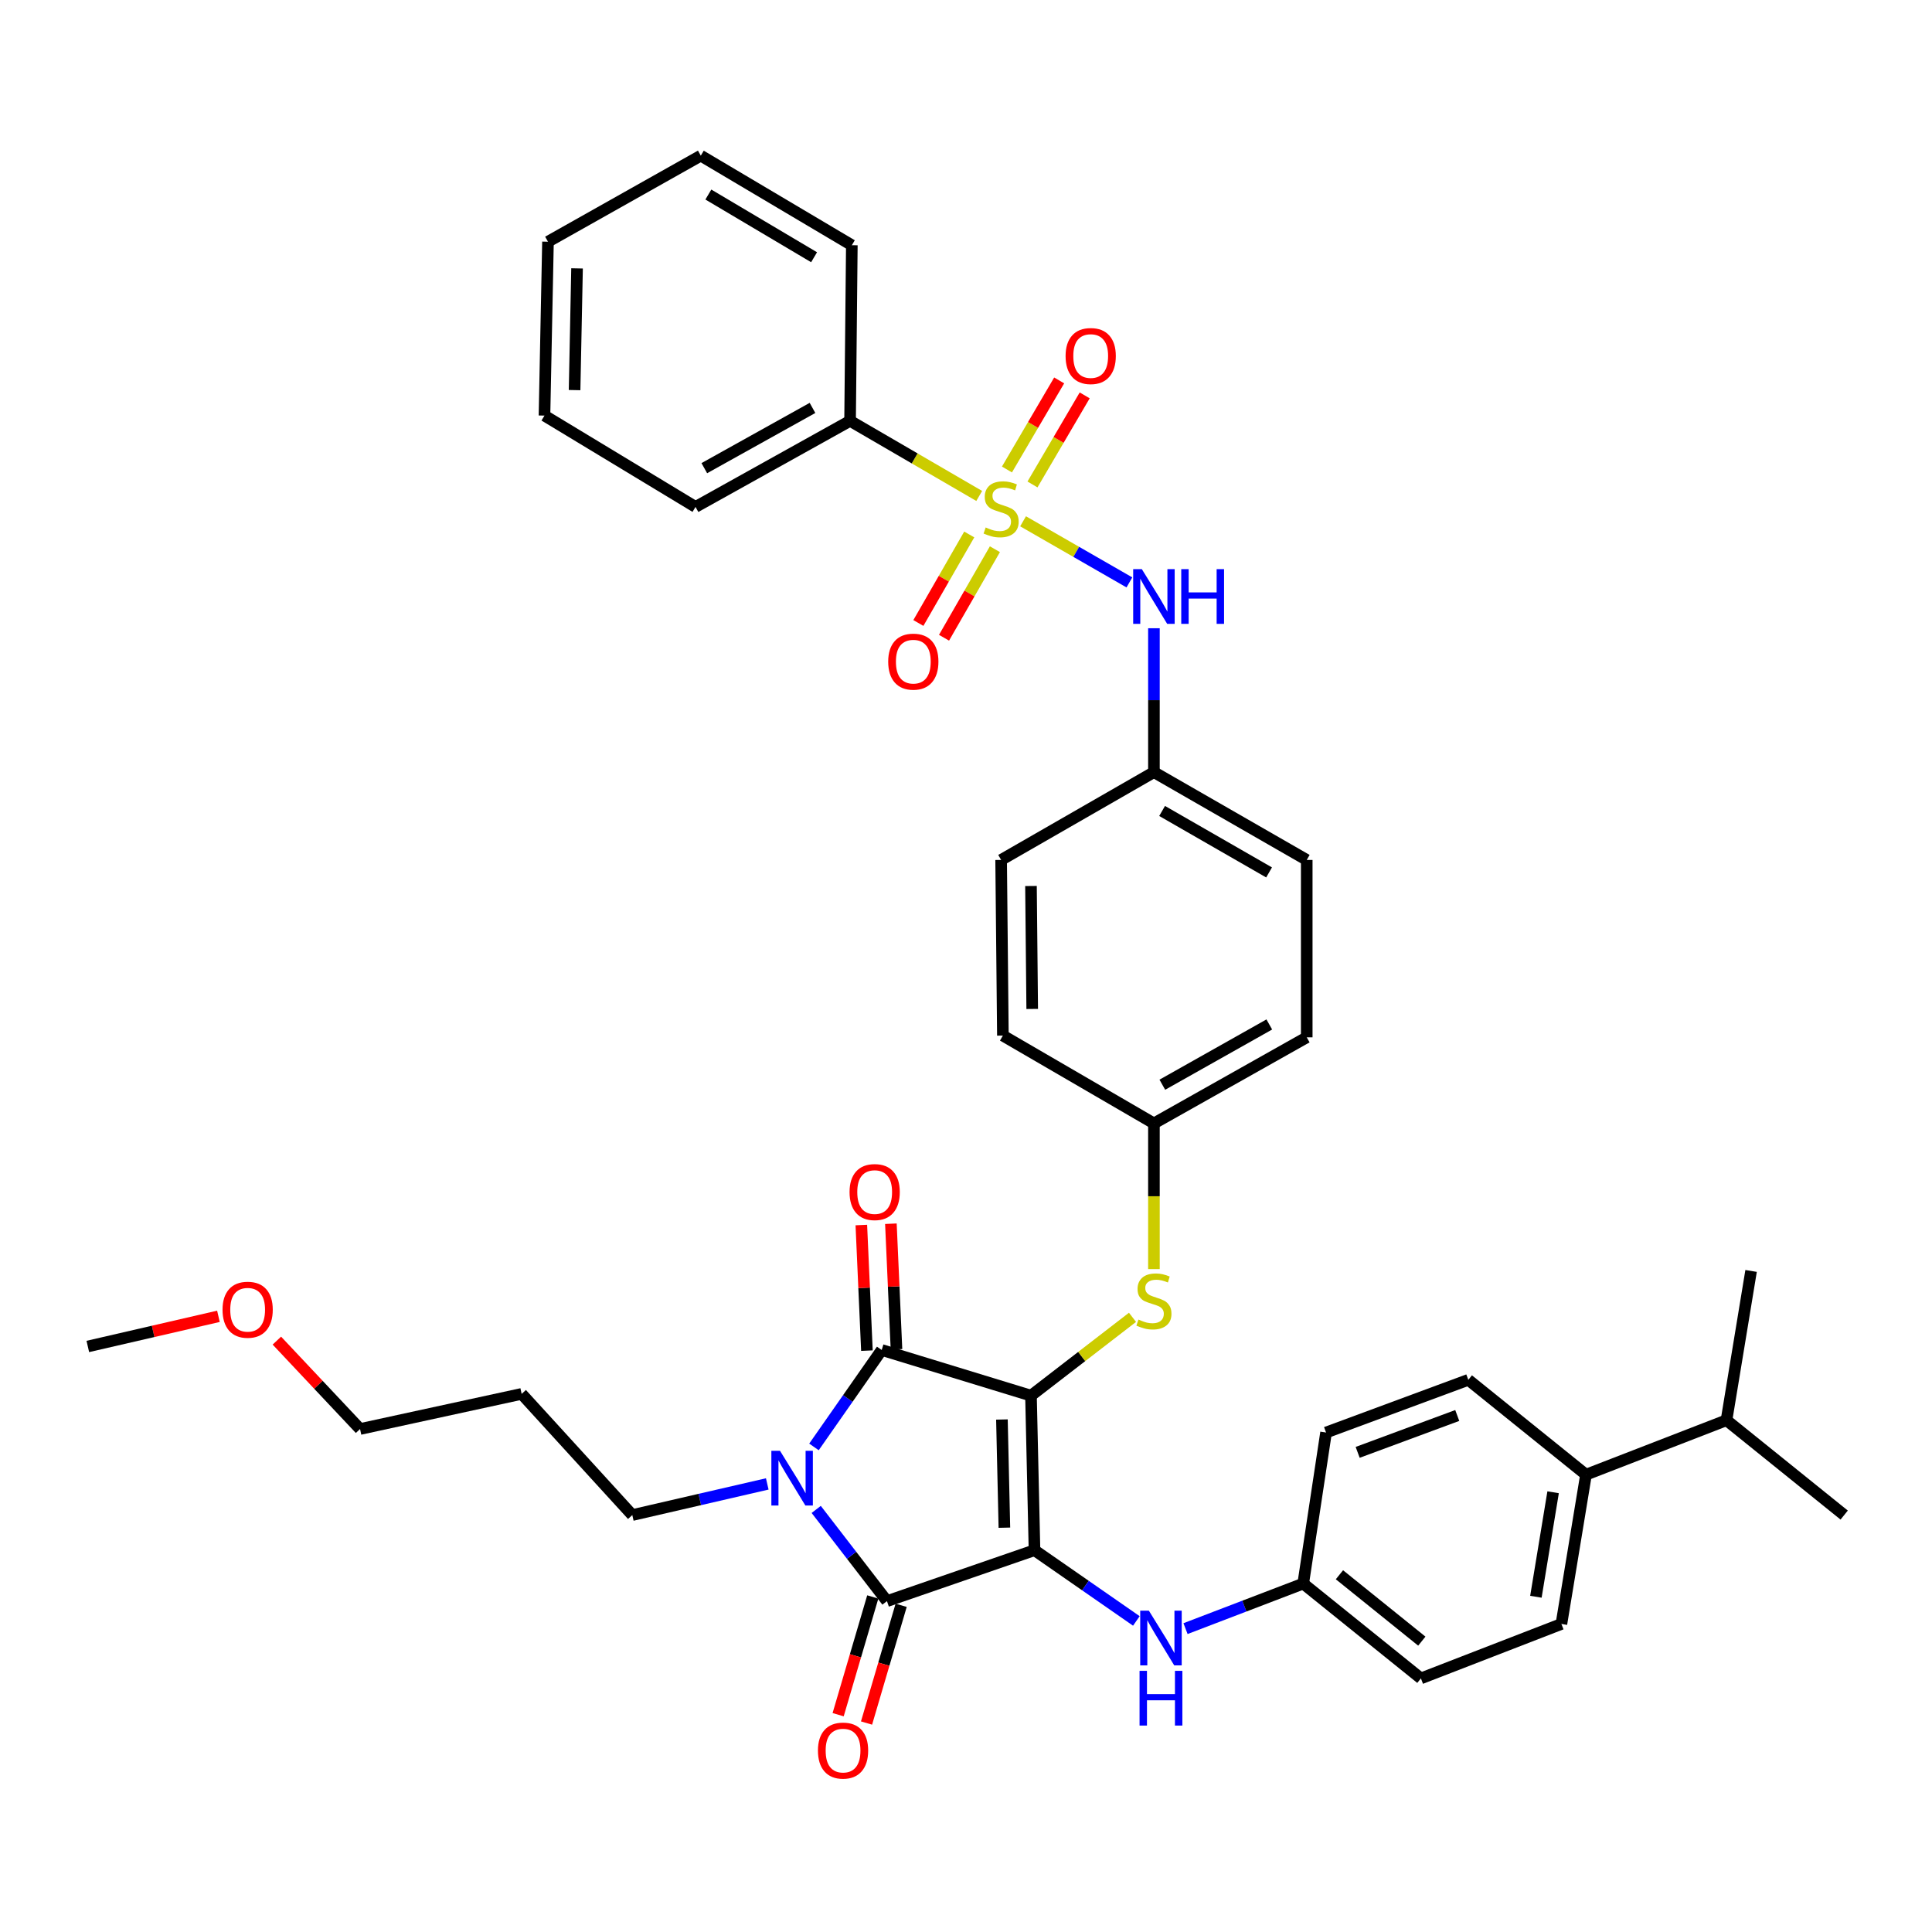 <?xml version='1.0' encoding='iso-8859-1'?>
<svg version='1.1' baseProfile='full'
              xmlns='http://www.w3.org/2000/svg'
                      xmlns:rdkit='http://www.rdkit.org/xml'
                      xmlns:xlink='http://www.w3.org/1999/xlink'
                  xml:space='preserve'
width='1000px' height='1000px' viewBox='0 0 1000 1000'>
<!-- END OF HEADER -->
<rect style='opacity:1.0;fill:#FFFFFF;stroke:none' width='1000' height='1000' x='0' y='0'> </rect>
<path class='bond-0' d='M 529.543,269.824 L 557.06,285.639' style='fill:none;fill-rule:evenodd;stroke:#CCCC00;stroke-width:6px;stroke-linecap:butt;stroke-linejoin:miter;stroke-opacity:1' />
<path class='bond-0' d='M 557.06,285.639 L 584.577,301.453' style='fill:none;fill-rule:evenodd;stroke:#0000FF;stroke-width:6px;stroke-linecap:butt;stroke-linejoin:miter;stroke-opacity:1' />
<path class='bond-1' d='M 534.409,250.756 L 547.923,227.702' style='fill:none;fill-rule:evenodd;stroke:#CCCC00;stroke-width:6px;stroke-linecap:butt;stroke-linejoin:miter;stroke-opacity:1' />
<path class='bond-1' d='M 547.923,227.702 L 561.436,204.649' style='fill:none;fill-rule:evenodd;stroke:#FF0000;stroke-width:6px;stroke-linecap:butt;stroke-linejoin:miter;stroke-opacity:1' />
<path class='bond-1' d='M 521.197,243.011 L 534.71,219.957' style='fill:none;fill-rule:evenodd;stroke:#CCCC00;stroke-width:6px;stroke-linecap:butt;stroke-linejoin:miter;stroke-opacity:1' />
<path class='bond-1' d='M 534.71,219.957 L 548.223,196.904' style='fill:none;fill-rule:evenodd;stroke:#FF0000;stroke-width:6px;stroke-linecap:butt;stroke-linejoin:miter;stroke-opacity:1' />
<path class='bond-2' d='M 501.681,276.64 L 488.514,299.551' style='fill:none;fill-rule:evenodd;stroke:#CCCC00;stroke-width:6px;stroke-linecap:butt;stroke-linejoin:miter;stroke-opacity:1' />
<path class='bond-2' d='M 488.514,299.551 L 475.347,322.461' style='fill:none;fill-rule:evenodd;stroke:#FF0000;stroke-width:6px;stroke-linecap:butt;stroke-linejoin:miter;stroke-opacity:1' />
<path class='bond-2' d='M 514.96,284.272 L 501.793,307.182' style='fill:none;fill-rule:evenodd;stroke:#CCCC00;stroke-width:6px;stroke-linecap:butt;stroke-linejoin:miter;stroke-opacity:1' />
<path class='bond-2' d='M 501.793,307.182 L 488.626,330.093' style='fill:none;fill-rule:evenodd;stroke:#FF0000;stroke-width:6px;stroke-linecap:butt;stroke-linejoin:miter;stroke-opacity:1' />
<path class='bond-3' d='M 506.842,256.701 L 473.42,237.268' style='fill:none;fill-rule:evenodd;stroke:#CCCC00;stroke-width:6px;stroke-linecap:butt;stroke-linejoin:miter;stroke-opacity:1' />
<path class='bond-3' d='M 473.42,237.268 L 439.997,217.834' style='fill:none;fill-rule:evenodd;stroke:#000000;stroke-width:6px;stroke-linecap:butt;stroke-linejoin:miter;stroke-opacity:1' />
<path class='bond-4' d='M 597.27,325.181 L 597.27,362.417' style='fill:none;fill-rule:evenodd;stroke:#0000FF;stroke-width:6px;stroke-linecap:butt;stroke-linejoin:miter;stroke-opacity:1' />
<path class='bond-4' d='M 597.27,362.417 L 597.27,399.654' style='fill:none;fill-rule:evenodd;stroke:#000000;stroke-width:6px;stroke-linecap:butt;stroke-linejoin:miter;stroke-opacity:1' />
<path class='bond-5' d='M 533.634,722.384 L 535.455,802.382' style='fill:none;fill-rule:evenodd;stroke:#000000;stroke-width:6px;stroke-linecap:butt;stroke-linejoin:miter;stroke-opacity:1' />
<path class='bond-5' d='M 518.596,734.733 L 519.871,790.731' style='fill:none;fill-rule:evenodd;stroke:#000000;stroke-width:6px;stroke-linecap:butt;stroke-linejoin:miter;stroke-opacity:1' />
<path class='bond-6' d='M 533.634,722.384 L 456.368,698.748' style='fill:none;fill-rule:evenodd;stroke:#000000;stroke-width:6px;stroke-linecap:butt;stroke-linejoin:miter;stroke-opacity:1' />
<path class='bond-7' d='M 533.634,722.384 L 559.908,702.115' style='fill:none;fill-rule:evenodd;stroke:#000000;stroke-width:6px;stroke-linecap:butt;stroke-linejoin:miter;stroke-opacity:1' />
<path class='bond-7' d='M 559.908,702.115 L 586.181,681.845' style='fill:none;fill-rule:evenodd;stroke:#CCCC00;stroke-width:6px;stroke-linecap:butt;stroke-linejoin:miter;stroke-opacity:1' />
<path class='bond-8' d='M 535.455,802.382 L 459.091,828.742' style='fill:none;fill-rule:evenodd;stroke:#000000;stroke-width:6px;stroke-linecap:butt;stroke-linejoin:miter;stroke-opacity:1' />
<path class='bond-9' d='M 535.455,802.382 L 561.817,820.688' style='fill:none;fill-rule:evenodd;stroke:#000000;stroke-width:6px;stroke-linecap:butt;stroke-linejoin:miter;stroke-opacity:1' />
<path class='bond-9' d='M 561.817,820.688 L 588.18,838.994' style='fill:none;fill-rule:evenodd;stroke:#0000FF;stroke-width:6px;stroke-linecap:butt;stroke-linejoin:miter;stroke-opacity:1' />
<path class='bond-10' d='M 459.091,828.742 L 440.781,805.009' style='fill:none;fill-rule:evenodd;stroke:#000000;stroke-width:6px;stroke-linecap:butt;stroke-linejoin:miter;stroke-opacity:1' />
<path class='bond-10' d='M 440.781,805.009 L 422.471,781.275' style='fill:none;fill-rule:evenodd;stroke:#0000FF;stroke-width:6px;stroke-linecap:butt;stroke-linejoin:miter;stroke-opacity:1' />
<path class='bond-11' d='M 451.744,826.581 L 442.783,857.052' style='fill:none;fill-rule:evenodd;stroke:#000000;stroke-width:6px;stroke-linecap:butt;stroke-linejoin:miter;stroke-opacity:1' />
<path class='bond-11' d='M 442.783,857.052 L 433.821,887.522' style='fill:none;fill-rule:evenodd;stroke:#FF0000;stroke-width:6px;stroke-linecap:butt;stroke-linejoin:miter;stroke-opacity:1' />
<path class='bond-11' d='M 466.437,830.902 L 457.476,861.373' style='fill:none;fill-rule:evenodd;stroke:#000000;stroke-width:6px;stroke-linecap:butt;stroke-linejoin:miter;stroke-opacity:1' />
<path class='bond-11' d='M 457.476,861.373 L 448.515,891.844' style='fill:none;fill-rule:evenodd;stroke:#FF0000;stroke-width:6px;stroke-linecap:butt;stroke-linejoin:miter;stroke-opacity:1' />
<path class='bond-12' d='M 397.134,768.075 L 362.205,776.137' style='fill:none;fill-rule:evenodd;stroke:#0000FF;stroke-width:6px;stroke-linecap:butt;stroke-linejoin:miter;stroke-opacity:1' />
<path class='bond-12' d='M 362.205,776.137 L 327.276,784.199' style='fill:none;fill-rule:evenodd;stroke:#000000;stroke-width:6px;stroke-linecap:butt;stroke-linejoin:miter;stroke-opacity:1' />
<path class='bond-13' d='M 421.306,748.922 L 438.837,723.835' style='fill:none;fill-rule:evenodd;stroke:#0000FF;stroke-width:6px;stroke-linecap:butt;stroke-linejoin:miter;stroke-opacity:1' />
<path class='bond-13' d='M 438.837,723.835 L 456.368,698.748' style='fill:none;fill-rule:evenodd;stroke:#000000;stroke-width:6px;stroke-linecap:butt;stroke-linejoin:miter;stroke-opacity:1' />
<path class='bond-14' d='M 464.018,698.407 L 462.571,665.902' style='fill:none;fill-rule:evenodd;stroke:#000000;stroke-width:6px;stroke-linecap:butt;stroke-linejoin:miter;stroke-opacity:1' />
<path class='bond-14' d='M 462.571,665.902 L 461.125,633.396' style='fill:none;fill-rule:evenodd;stroke:#FF0000;stroke-width:6px;stroke-linecap:butt;stroke-linejoin:miter;stroke-opacity:1' />
<path class='bond-14' d='M 448.718,699.088 L 447.271,666.583' style='fill:none;fill-rule:evenodd;stroke:#000000;stroke-width:6px;stroke-linecap:butt;stroke-linejoin:miter;stroke-opacity:1' />
<path class='bond-14' d='M 447.271,666.583 L 445.824,634.077' style='fill:none;fill-rule:evenodd;stroke:#FF0000;stroke-width:6px;stroke-linecap:butt;stroke-linejoin:miter;stroke-opacity:1' />
<path class='bond-15' d='M 613.623,842.97 L 644.084,831.312' style='fill:none;fill-rule:evenodd;stroke:#0000FF;stroke-width:6px;stroke-linecap:butt;stroke-linejoin:miter;stroke-opacity:1' />
<path class='bond-15' d='M 644.084,831.312 L 674.545,819.655' style='fill:none;fill-rule:evenodd;stroke:#000000;stroke-width:6px;stroke-linecap:butt;stroke-linejoin:miter;stroke-opacity:1' />
<path class='bond-16' d='M 597.27,656.875 L 597.27,619.174' style='fill:none;fill-rule:evenodd;stroke:#CCCC00;stroke-width:6px;stroke-linecap:butt;stroke-linejoin:miter;stroke-opacity:1' />
<path class='bond-16' d='M 597.27,619.174 L 597.27,581.474' style='fill:none;fill-rule:evenodd;stroke:#000000;stroke-width:6px;stroke-linecap:butt;stroke-linejoin:miter;stroke-opacity:1' />
<path class='bond-17' d='M 597.27,581.474 L 676.366,536.923' style='fill:none;fill-rule:evenodd;stroke:#000000;stroke-width:6px;stroke-linecap:butt;stroke-linejoin:miter;stroke-opacity:1' />
<path class='bond-17' d='M 601.618,561.447 L 656.985,530.261' style='fill:none;fill-rule:evenodd;stroke:#000000;stroke-width:6px;stroke-linecap:butt;stroke-linejoin:miter;stroke-opacity:1' />
<path class='bond-18' d='M 597.27,581.474 L 519.093,536.021' style='fill:none;fill-rule:evenodd;stroke:#000000;stroke-width:6px;stroke-linecap:butt;stroke-linejoin:miter;stroke-opacity:1' />
<path class='bond-19' d='M 597.27,399.654 L 518.183,445.107' style='fill:none;fill-rule:evenodd;stroke:#000000;stroke-width:6px;stroke-linecap:butt;stroke-linejoin:miter;stroke-opacity:1' />
<path class='bond-20' d='M 597.27,399.654 L 676.366,445.107' style='fill:none;fill-rule:evenodd;stroke:#000000;stroke-width:6px;stroke-linecap:butt;stroke-linejoin:miter;stroke-opacity:1' />
<path class='bond-20' d='M 601.504,419.751 L 656.871,451.568' style='fill:none;fill-rule:evenodd;stroke:#000000;stroke-width:6px;stroke-linecap:butt;stroke-linejoin:miter;stroke-opacity:1' />
<path class='bond-21' d='M 676.366,536.923 L 676.366,445.107' style='fill:none;fill-rule:evenodd;stroke:#000000;stroke-width:6px;stroke-linecap:butt;stroke-linejoin:miter;stroke-opacity:1' />
<path class='bond-22' d='M 820.91,763.294 L 808.181,840.56' style='fill:none;fill-rule:evenodd;stroke:#000000;stroke-width:6px;stroke-linecap:butt;stroke-linejoin:miter;stroke-opacity:1' />
<path class='bond-22' d='M 803.889,772.394 L 794.978,826.481' style='fill:none;fill-rule:evenodd;stroke:#000000;stroke-width:6px;stroke-linecap:butt;stroke-linejoin:miter;stroke-opacity:1' />
<path class='bond-23' d='M 820.91,763.294 L 759.997,714.199' style='fill:none;fill-rule:evenodd;stroke:#000000;stroke-width:6px;stroke-linecap:butt;stroke-linejoin:miter;stroke-opacity:1' />
<path class='bond-24' d='M 820.91,763.294 L 893.633,735.105' style='fill:none;fill-rule:evenodd;stroke:#000000;stroke-width:6px;stroke-linecap:butt;stroke-linejoin:miter;stroke-opacity:1' />
<path class='bond-25' d='M 808.181,840.56 L 735.458,868.741' style='fill:none;fill-rule:evenodd;stroke:#000000;stroke-width:6px;stroke-linecap:butt;stroke-linejoin:miter;stroke-opacity:1' />
<path class='bond-26' d='M 759.997,714.199 L 686.363,741.469' style='fill:none;fill-rule:evenodd;stroke:#000000;stroke-width:6px;stroke-linecap:butt;stroke-linejoin:miter;stroke-opacity:1' />
<path class='bond-26' d='M 754.271,732.652 L 702.727,751.741' style='fill:none;fill-rule:evenodd;stroke:#000000;stroke-width:6px;stroke-linecap:butt;stroke-linejoin:miter;stroke-opacity:1' />
<path class='bond-27' d='M 270.005,721.474 L 327.276,784.199' style='fill:none;fill-rule:evenodd;stroke:#000000;stroke-width:6px;stroke-linecap:butt;stroke-linejoin:miter;stroke-opacity:1' />
<path class='bond-28' d='M 270.005,721.474 L 186.365,739.657' style='fill:none;fill-rule:evenodd;stroke:#000000;stroke-width:6px;stroke-linecap:butt;stroke-linejoin:miter;stroke-opacity:1' />
<path class='bond-29' d='M 143.306,693.902 L 164.836,716.78' style='fill:none;fill-rule:evenodd;stroke:#FF0000;stroke-width:6px;stroke-linecap:butt;stroke-linejoin:miter;stroke-opacity:1' />
<path class='bond-29' d='M 164.836,716.78 L 186.365,739.657' style='fill:none;fill-rule:evenodd;stroke:#000000;stroke-width:6px;stroke-linecap:butt;stroke-linejoin:miter;stroke-opacity:1' />
<path class='bond-30' d='M 113.061,681.324 L 79.258,689.125' style='fill:none;fill-rule:evenodd;stroke:#FF0000;stroke-width:6px;stroke-linecap:butt;stroke-linejoin:miter;stroke-opacity:1' />
<path class='bond-30' d='M 79.258,689.125 L 45.455,696.927' style='fill:none;fill-rule:evenodd;stroke:#000000;stroke-width:6px;stroke-linecap:butt;stroke-linejoin:miter;stroke-opacity:1' />
<path class='bond-31' d='M 674.545,819.655 L 686.363,741.469' style='fill:none;fill-rule:evenodd;stroke:#000000;stroke-width:6px;stroke-linecap:butt;stroke-linejoin:miter;stroke-opacity:1' />
<path class='bond-32' d='M 674.545,819.655 L 735.458,868.741' style='fill:none;fill-rule:evenodd;stroke:#000000;stroke-width:6px;stroke-linecap:butt;stroke-linejoin:miter;stroke-opacity:1' />
<path class='bond-32' d='M 693.292,815.092 L 735.931,849.452' style='fill:none;fill-rule:evenodd;stroke:#000000;stroke-width:6px;stroke-linecap:butt;stroke-linejoin:miter;stroke-opacity:1' />
<path class='bond-33' d='M 893.633,735.105 L 954.545,784.199' style='fill:none;fill-rule:evenodd;stroke:#000000;stroke-width:6px;stroke-linecap:butt;stroke-linejoin:miter;stroke-opacity:1' />
<path class='bond-34' d='M 893.633,735.105 L 906.361,657.838' style='fill:none;fill-rule:evenodd;stroke:#000000;stroke-width:6px;stroke-linecap:butt;stroke-linejoin:miter;stroke-opacity:1' />
<path class='bond-35' d='M 519.093,536.021 L 518.183,445.107' style='fill:none;fill-rule:evenodd;stroke:#000000;stroke-width:6px;stroke-linecap:butt;stroke-linejoin:miter;stroke-opacity:1' />
<path class='bond-35' d='M 534.271,522.231 L 533.634,458.591' style='fill:none;fill-rule:evenodd;stroke:#000000;stroke-width:6px;stroke-linecap:butt;stroke-linejoin:miter;stroke-opacity:1' />
<path class='bond-36' d='M 439.997,217.834 L 360,262.385' style='fill:none;fill-rule:evenodd;stroke:#000000;stroke-width:6px;stroke-linecap:butt;stroke-linejoin:miter;stroke-opacity:1' />
<path class='bond-36' d='M 420.546,211.136 L 364.548,242.322' style='fill:none;fill-rule:evenodd;stroke:#000000;stroke-width:6px;stroke-linecap:butt;stroke-linejoin:miter;stroke-opacity:1' />
<path class='bond-37' d='M 439.997,217.834 L 440.908,126.928' style='fill:none;fill-rule:evenodd;stroke:#000000;stroke-width:6px;stroke-linecap:butt;stroke-linejoin:miter;stroke-opacity:1' />
<path class='bond-38' d='M 360,262.385 L 281.823,215.111' style='fill:none;fill-rule:evenodd;stroke:#000000;stroke-width:6px;stroke-linecap:butt;stroke-linejoin:miter;stroke-opacity:1' />
<path class='bond-39' d='M 440.908,126.928 L 362.731,80.565' style='fill:none;fill-rule:evenodd;stroke:#000000;stroke-width:6px;stroke-linecap:butt;stroke-linejoin:miter;stroke-opacity:1' />
<path class='bond-39' d='M 421.369,133.147 L 366.645,100.693' style='fill:none;fill-rule:evenodd;stroke:#000000;stroke-width:6px;stroke-linecap:butt;stroke-linejoin:miter;stroke-opacity:1' />
<path class='bond-40' d='M 281.823,215.111 L 283.635,125.108' style='fill:none;fill-rule:evenodd;stroke:#000000;stroke-width:6px;stroke-linecap:butt;stroke-linejoin:miter;stroke-opacity:1' />
<path class='bond-40' d='M 297.407,201.919 L 298.676,138.916' style='fill:none;fill-rule:evenodd;stroke:#000000;stroke-width:6px;stroke-linecap:butt;stroke-linejoin:miter;stroke-opacity:1' />
<path class='bond-41' d='M 362.731,80.565 L 283.635,125.108' style='fill:none;fill-rule:evenodd;stroke:#000000;stroke-width:6px;stroke-linecap:butt;stroke-linejoin:miter;stroke-opacity:1' />
<path  class='atom-0' d='M 510.183 273.015
Q 510.503 273.135, 511.823 273.695
Q 513.143 274.255, 514.583 274.615
Q 516.063 274.935, 517.503 274.935
Q 520.183 274.935, 521.743 273.655
Q 523.303 272.335, 523.303 270.055
Q 523.303 268.495, 522.503 267.535
Q 521.743 266.575, 520.543 266.055
Q 519.343 265.535, 517.343 264.935
Q 514.823 264.175, 513.303 263.455
Q 511.823 262.735, 510.743 261.215
Q 509.703 259.695, 509.703 257.135
Q 509.703 253.575, 512.103 251.375
Q 514.543 249.175, 519.343 249.175
Q 522.623 249.175, 526.343 250.735
L 525.423 253.815
Q 522.023 252.415, 519.463 252.415
Q 516.703 252.415, 515.183 253.575
Q 513.663 254.695, 513.703 256.655
Q 513.703 258.175, 514.463 259.095
Q 515.263 260.015, 516.383 260.535
Q 517.543 261.055, 519.463 261.655
Q 522.023 262.455, 523.543 263.255
Q 525.063 264.055, 526.143 265.695
Q 527.263 267.295, 527.263 270.055
Q 527.263 273.975, 524.623 276.095
Q 522.023 278.175, 517.663 278.175
Q 515.143 278.175, 513.223 277.615
Q 511.343 277.095, 509.103 276.175
L 510.183 273.015
' fill='#CCCC00'/>
<path  class='atom-1' d='M 591.01 294.588
L 600.29 309.588
Q 601.21 311.068, 602.69 313.748
Q 604.17 316.428, 604.25 316.588
L 604.25 294.588
L 608.01 294.588
L 608.01 322.908
L 604.13 322.908
L 594.17 306.508
Q 593.01 304.588, 591.77 302.388
Q 590.57 300.188, 590.21 299.508
L 590.21 322.908
L 586.53 322.908
L 586.53 294.588
L 591.01 294.588
' fill='#0000FF'/>
<path  class='atom-1' d='M 611.41 294.588
L 615.25 294.588
L 615.25 306.628
L 629.73 306.628
L 629.73 294.588
L 633.57 294.588
L 633.57 322.908
L 629.73 322.908
L 629.73 309.828
L 615.25 309.828
L 615.25 322.908
L 611.41 322.908
L 611.41 294.588
' fill='#0000FF'/>
<path  class='atom-2' d='M 551.546 184.28
Q 551.546 177.48, 554.906 173.68
Q 558.266 169.88, 564.546 169.88
Q 570.826 169.88, 574.186 173.68
Q 577.546 177.48, 577.546 184.28
Q 577.546 191.16, 574.146 195.08
Q 570.746 198.96, 564.546 198.96
Q 558.306 198.96, 554.906 195.08
Q 551.546 191.2, 551.546 184.28
M 564.546 195.76
Q 568.866 195.76, 571.186 192.88
Q 573.546 189.96, 573.546 184.28
Q 573.546 178.72, 571.186 175.92
Q 568.866 173.08, 564.546 173.08
Q 560.226 173.08, 557.866 175.88
Q 555.546 178.68, 555.546 184.28
Q 555.546 190, 557.866 192.88
Q 560.226 195.76, 564.546 195.76
' fill='#FF0000'/>
<path  class='atom-3' d='M 459.73 342.463
Q 459.73 335.663, 463.09 331.863
Q 466.45 328.063, 472.73 328.063
Q 479.01 328.063, 482.37 331.863
Q 485.73 335.663, 485.73 342.463
Q 485.73 349.343, 482.33 353.263
Q 478.93 357.143, 472.73 357.143
Q 466.49 357.143, 463.09 353.263
Q 459.73 349.383, 459.73 342.463
M 472.73 353.943
Q 477.05 353.943, 479.37 351.063
Q 481.73 348.143, 481.73 342.463
Q 481.73 336.903, 479.37 334.103
Q 477.05 331.263, 472.73 331.263
Q 468.41 331.263, 466.05 334.063
Q 463.73 336.863, 463.73 342.463
Q 463.73 348.183, 466.05 351.063
Q 468.41 353.943, 472.73 353.943
' fill='#FF0000'/>
<path  class='atom-7' d='M 403.736 750.946
L 413.016 765.946
Q 413.936 767.426, 415.416 770.106
Q 416.896 772.786, 416.976 772.946
L 416.976 750.946
L 420.736 750.946
L 420.736 779.266
L 416.856 779.266
L 406.896 762.866
Q 405.736 760.946, 404.496 758.746
Q 403.296 756.546, 402.936 755.866
L 402.936 779.266
L 399.256 779.266
L 399.256 750.946
L 403.736 750.946
' fill='#0000FF'/>
<path  class='atom-9' d='M 594.652 833.675
L 603.932 848.675
Q 604.852 850.155, 606.332 852.835
Q 607.812 855.515, 607.892 855.675
L 607.892 833.675
L 611.652 833.675
L 611.652 861.995
L 607.772 861.995
L 597.812 845.595
Q 596.652 843.675, 595.412 841.475
Q 594.212 839.275, 593.852 838.595
L 593.852 861.995
L 590.172 861.995
L 590.172 833.675
L 594.652 833.675
' fill='#0000FF'/>
<path  class='atom-9' d='M 589.832 864.827
L 593.672 864.827
L 593.672 876.867
L 608.152 876.867
L 608.152 864.827
L 611.992 864.827
L 611.992 893.147
L 608.152 893.147
L 608.152 880.067
L 593.672 880.067
L 593.672 893.147
L 589.832 893.147
L 589.832 864.827
' fill='#0000FF'/>
<path  class='atom-10' d='M 589.27 683.01
Q 589.59 683.13, 590.91 683.69
Q 592.23 684.25, 593.67 684.61
Q 595.15 684.93, 596.59 684.93
Q 599.27 684.93, 600.83 683.65
Q 602.39 682.33, 602.39 680.05
Q 602.39 678.49, 601.59 677.53
Q 600.83 676.57, 599.63 676.05
Q 598.43 675.53, 596.43 674.93
Q 593.91 674.17, 592.39 673.45
Q 590.91 672.73, 589.83 671.21
Q 588.79 669.69, 588.79 667.13
Q 588.79 663.57, 591.19 661.37
Q 593.63 659.17, 598.43 659.17
Q 601.71 659.17, 605.43 660.73
L 604.51 663.81
Q 601.11 662.41, 598.55 662.41
Q 595.79 662.41, 594.27 663.57
Q 592.75 664.69, 592.79 666.65
Q 592.79 668.17, 593.55 669.09
Q 594.35 670.01, 595.47 670.53
Q 596.63 671.05, 598.55 671.65
Q 601.11 672.45, 602.63 673.25
Q 604.15 674.05, 605.23 675.69
Q 606.35 677.29, 606.35 680.05
Q 606.35 683.97, 603.71 686.09
Q 601.11 688.17, 596.75 688.17
Q 594.23 688.17, 592.31 687.61
Q 590.43 687.09, 588.19 686.17
L 589.27 683.01
' fill='#CCCC00'/>
<path  class='atom-11' d='M 439.726 617.009
Q 439.726 610.209, 443.086 606.409
Q 446.446 602.609, 452.726 602.609
Q 459.006 602.609, 462.366 606.409
Q 465.726 610.209, 465.726 617.009
Q 465.726 623.889, 462.326 627.809
Q 458.926 631.689, 452.726 631.689
Q 446.486 631.689, 443.086 627.809
Q 439.726 623.929, 439.726 617.009
M 452.726 628.489
Q 457.046 628.489, 459.366 625.609
Q 461.726 622.689, 461.726 617.009
Q 461.726 611.449, 459.366 608.649
Q 457.046 605.809, 452.726 605.809
Q 448.406 605.809, 446.046 608.609
Q 443.726 611.409, 443.726 617.009
Q 443.726 622.729, 446.046 625.609
Q 448.406 628.489, 452.726 628.489
' fill='#FF0000'/>
<path  class='atom-12' d='M 423.364 906.097
Q 423.364 899.297, 426.724 895.497
Q 430.084 891.697, 436.364 891.697
Q 442.644 891.697, 446.004 895.497
Q 449.364 899.297, 449.364 906.097
Q 449.364 912.977, 445.964 916.897
Q 442.564 920.777, 436.364 920.777
Q 430.124 920.777, 426.724 916.897
Q 423.364 913.017, 423.364 906.097
M 436.364 917.577
Q 440.684 917.577, 443.004 914.697
Q 445.364 911.777, 445.364 906.097
Q 445.364 900.537, 443.004 897.737
Q 440.684 894.897, 436.364 894.897
Q 432.044 894.897, 429.684 897.697
Q 427.364 900.497, 427.364 906.097
Q 427.364 911.817, 429.684 914.697
Q 432.044 917.577, 436.364 917.577
' fill='#FF0000'/>
<path  class='atom-20' d='M 115.183 677.914
Q 115.183 671.114, 118.543 667.314
Q 121.903 663.514, 128.183 663.514
Q 134.463 663.514, 137.823 667.314
Q 141.183 671.114, 141.183 677.914
Q 141.183 684.794, 137.783 688.714
Q 134.383 692.594, 128.183 692.594
Q 121.943 692.594, 118.543 688.714
Q 115.183 684.834, 115.183 677.914
M 128.183 689.394
Q 132.503 689.394, 134.823 686.514
Q 137.183 683.594, 137.183 677.914
Q 137.183 672.354, 134.823 669.554
Q 132.503 666.714, 128.183 666.714
Q 123.863 666.714, 121.503 669.514
Q 119.183 672.314, 119.183 677.914
Q 119.183 683.634, 121.503 686.514
Q 123.863 689.394, 128.183 689.394
' fill='#FF0000'/>
</svg>
